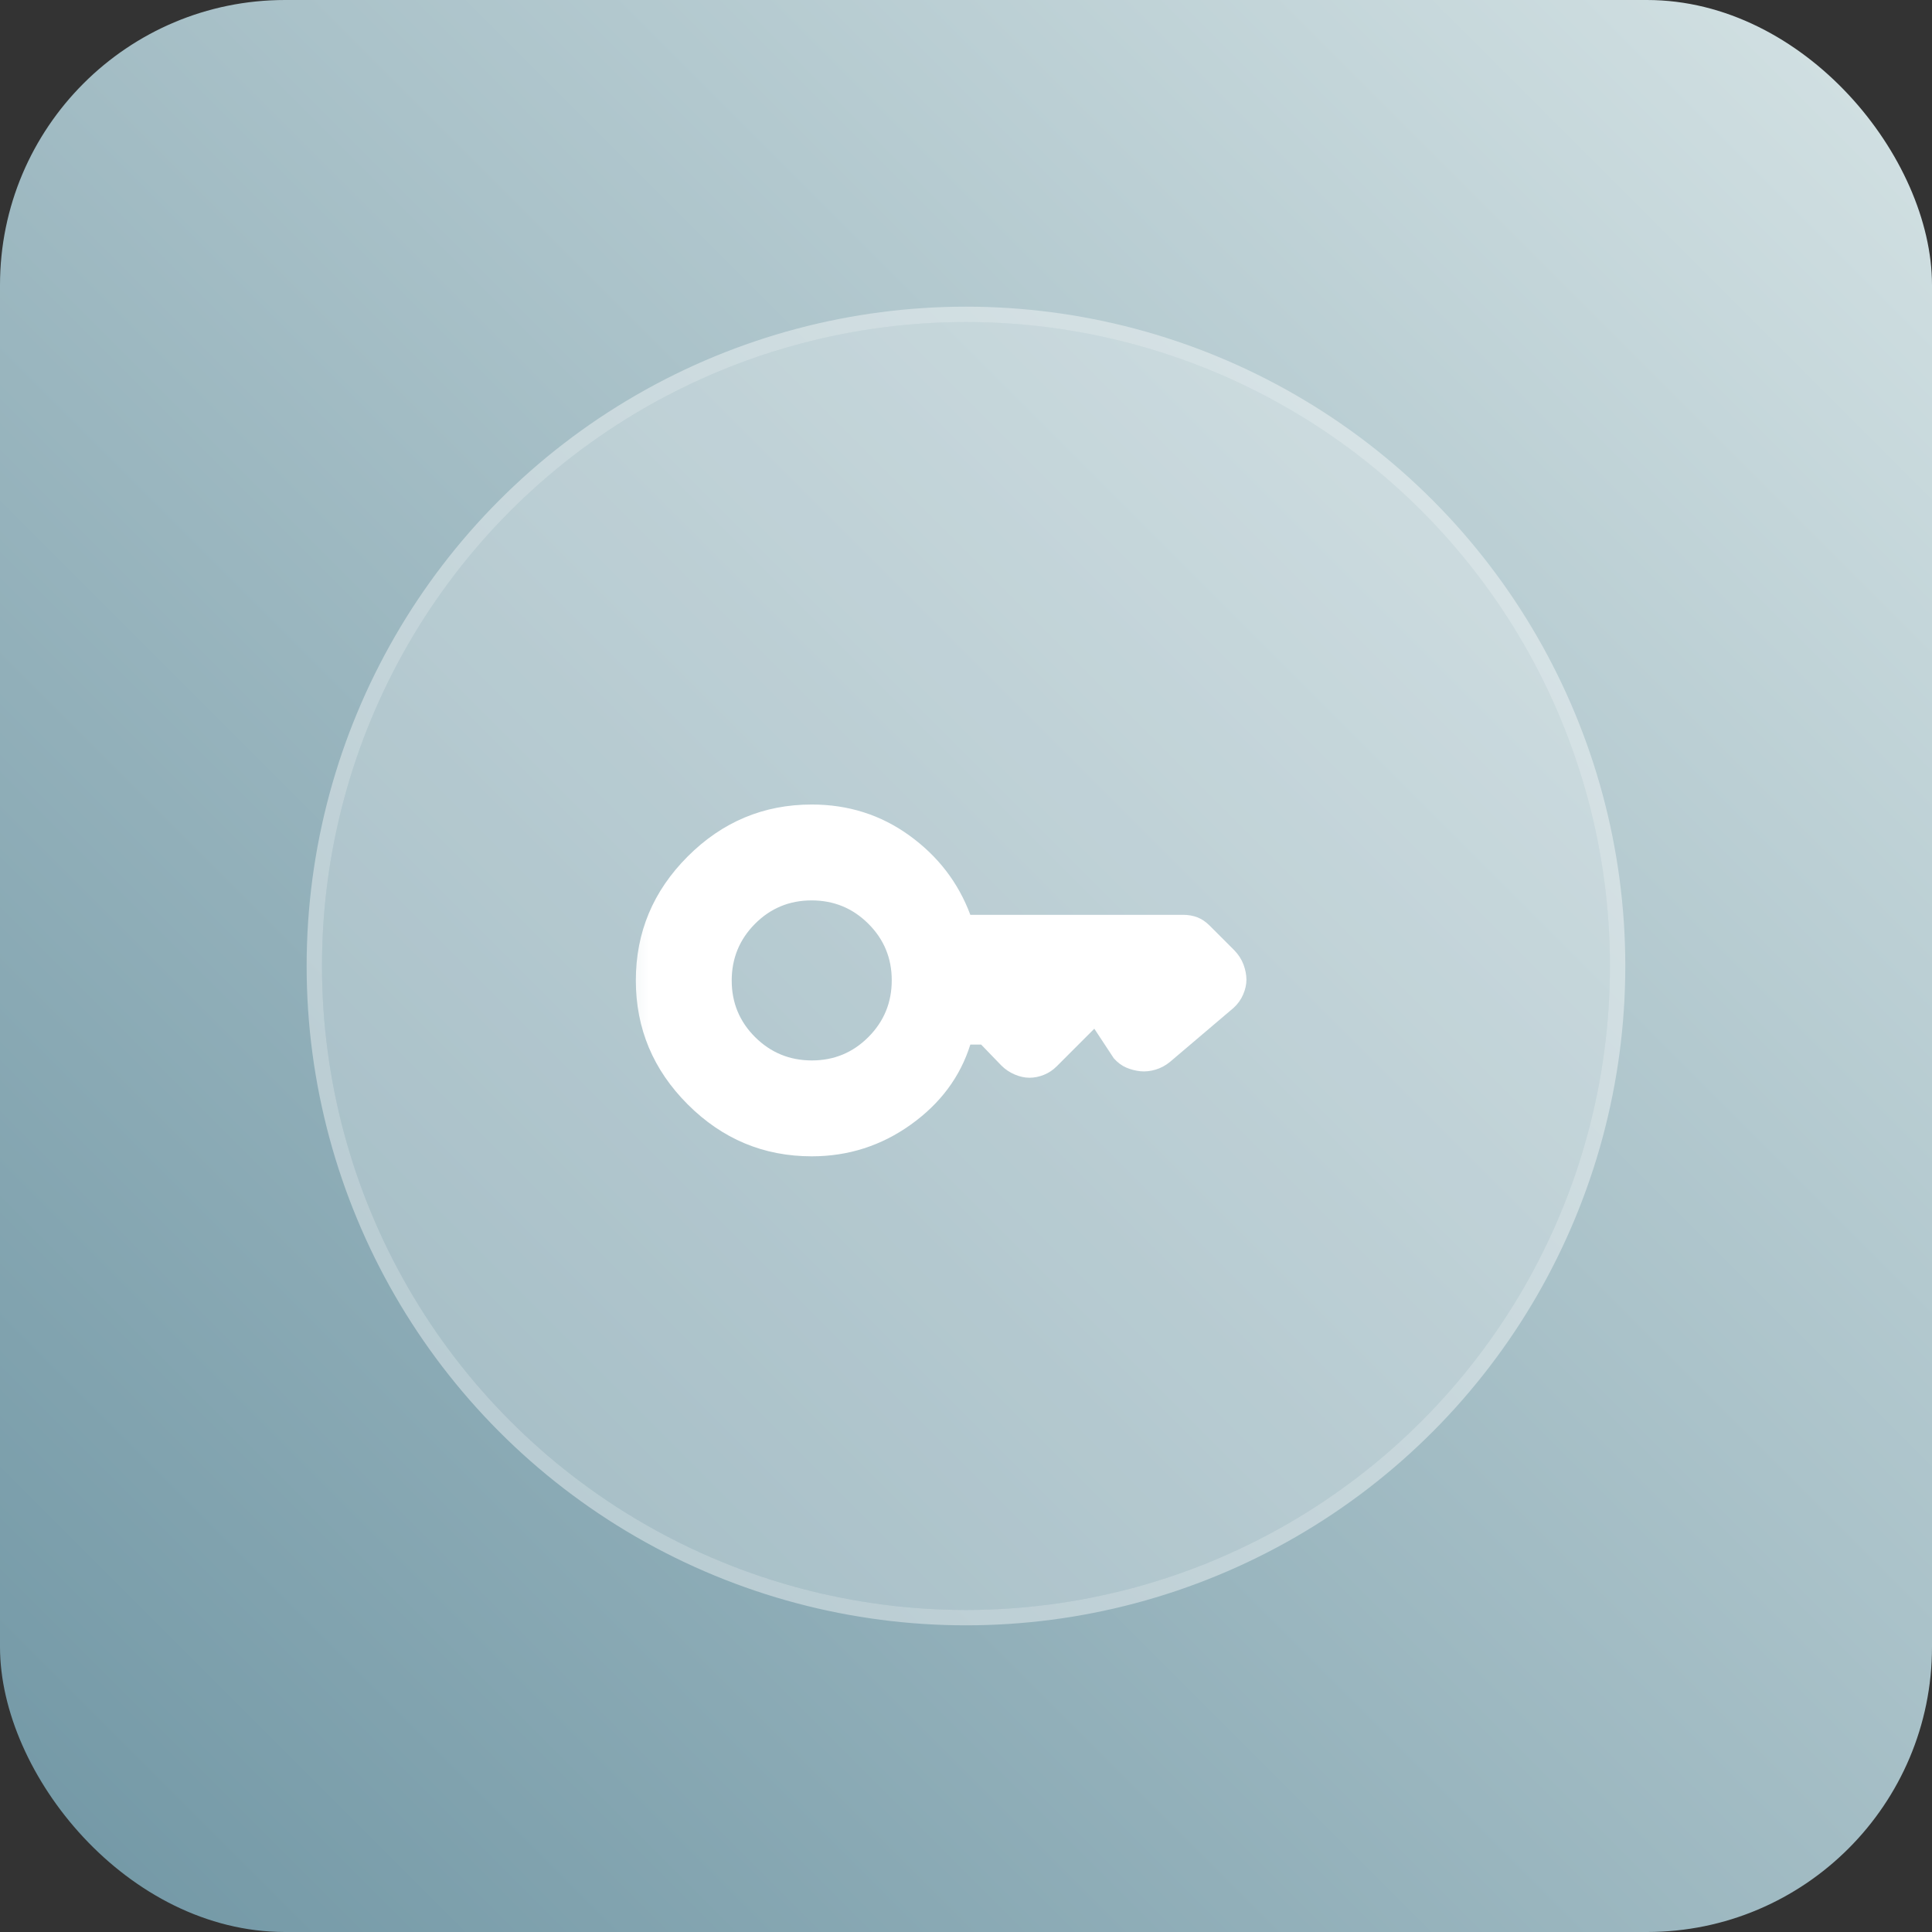 <?xml version="1.0" encoding="utf-8"?>
<svg xmlns="http://www.w3.org/2000/svg" fill="none" height="100%" overflow="visible" preserveAspectRatio="none" style="display: block;" viewBox="0 0 67 67" width="100%">
<rect x="0" y="0" width="67" height="67" fill="#333333" stroke="none"/>
<g id="Frame 352117">
<rect fill="url(#paint0_linear_0_11037)" height="67" rx="9.885" width="67"/>
<g id="Group 351928">
<g id="Ellipse 55">
<circle cx="33.499" cy="33.5" fill="white" fill-opacity="0.25" r="22.334"/>
<circle cx="33.499" cy="33.5" r="22.599" stroke="white" stroke-opacity="0.4" stroke-width="0.532"/>
</g>
<g id="key">
<mask height="25" id="mask0_0_11037" maskUnits="userSpaceOnUse" style="mask-type:alpha" width="25" x="21" y="21">
<rect fill="#D9D9D9" height="24" id="Bounding box" width="24" x="21.25" y="22"/>
</mask>
<g mask="url(#mask0_0_11037)">
<path d="M28.154 36.775C27.385 36.775 26.729 36.505 26.187 35.967C25.646 35.428 25.375 34.774 25.375 34.004C25.375 33.235 25.644 32.579 26.183 32.037C26.722 31.496 27.376 31.225 28.145 31.225C28.915 31.225 29.571 31.494 30.112 32.033C30.654 32.572 30.925 33.226 30.925 33.995C30.925 34.765 30.656 35.421 30.117 35.962C29.578 36.504 28.924 36.775 28.154 36.775ZM28.15 40.1C29.417 40.1 30.562 39.733 31.587 39C32.612 38.267 33.3 37.342 33.65 36.225H34.025L34.727 36.952C34.859 37.084 35.012 37.187 35.187 37.262C35.362 37.337 35.533 37.375 35.7 37.375C35.867 37.375 36.033 37.342 36.2 37.275C36.367 37.208 36.515 37.11 36.645 36.98L37.95 35.675L38.625 36.7C38.758 36.85 38.904 36.958 39.062 37.025C39.221 37.092 39.383 37.133 39.55 37.15C39.717 37.166 39.891 37.148 40.073 37.094C40.256 37.04 40.423 36.95 40.575 36.825L42.784 34.948C42.928 34.816 43.037 34.662 43.112 34.487C43.187 34.312 43.225 34.142 43.225 33.975C43.225 33.808 43.191 33.634 43.124 33.451C43.056 33.269 42.948 33.102 42.8 32.95L41.95 32.1C41.816 31.966 41.674 31.871 41.523 31.812C41.372 31.754 41.205 31.725 41.021 31.725H33.65C33.233 30.608 32.529 29.692 31.537 28.975C30.546 28.258 29.417 27.9 28.15 27.9C26.483 27.9 25.05 28.5 23.85 29.7C22.65 30.9 22.05 32.333 22.05 34C22.05 35.666 22.65 37.1 23.85 38.3C25.05 39.5 26.483 40.1 28.15 40.1Z" fill="white" id="key_2"/>
</g>
</g>
</g>
</g>
<defs>
<linearGradient gradientUnits="userSpaceOnUse" id="paint0_linear_0_11037" x1="66.801" x2="-0.199" y1="0.399" y2="67.399">
<stop stop-color="#D4E2E4"/>
<stop offset="1" stop-color="#7096A4"/>
</linearGradient>
</defs>
</svg>